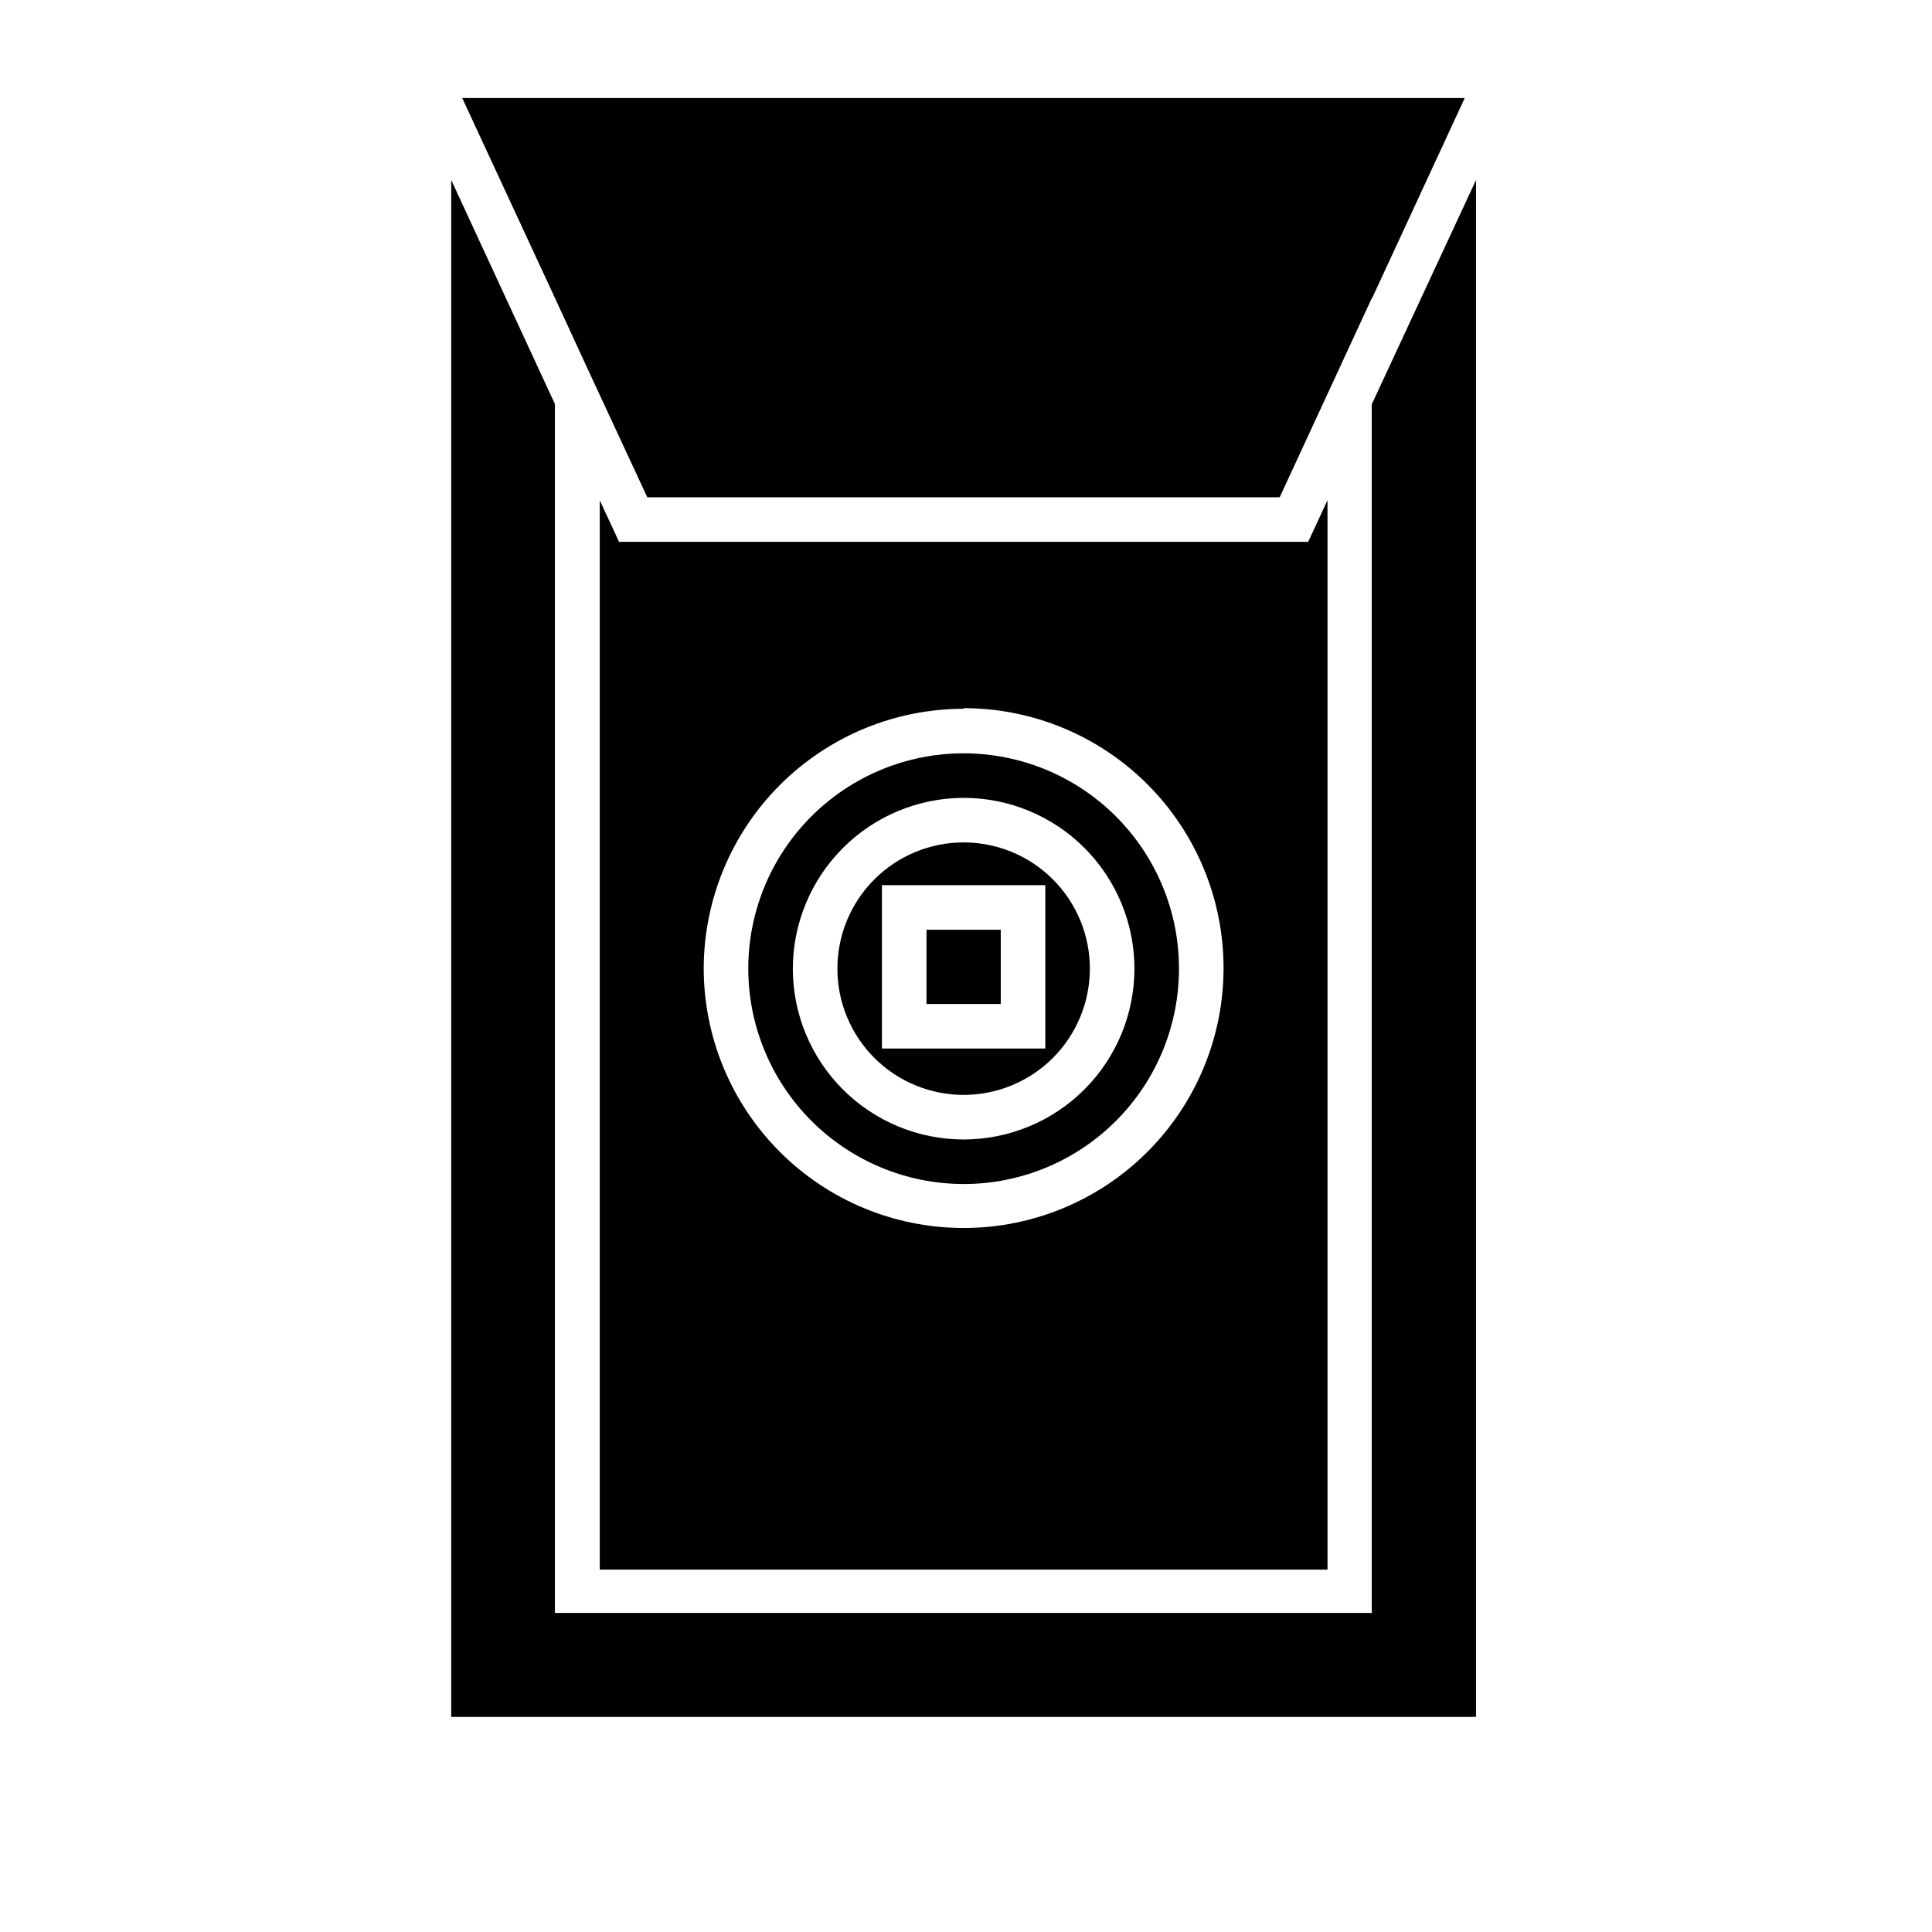 <?xml version="1.0" encoding="UTF-8"?>
<!-- Uploaded to: SVG Repo, www.svgrepo.com, Generator: SVG Repo Mixer Tools -->
<svg fill="#000000" width="800px" height="800px" version="1.1" viewBox="144 144 512 512" xmlns="http://www.w3.org/2000/svg">
 <g>
  <path d="m399.37 457.78c15.137 0 29.656-6.012 40.359-16.715 10.703-10.703 16.715-25.219 16.715-40.355s-6.012-29.652-16.715-40.355c-10.703-10.703-25.223-16.715-40.359-16.715-15.137 0-29.652 6.012-40.355 16.715-10.703 10.703-16.715 25.219-16.715 40.355 0.02 15.129 6.039 29.633 16.738 40.332 10.699 10.699 25.203 16.719 40.332 16.738zm0-102.34c12.008 0 23.52 4.769 32.008 13.258s13.258 20.004 13.258 32.008c0 12.004-4.769 23.52-13.258 32.008-8.488 8.488-20 13.258-32.008 13.258-12.004 0-23.516-4.769-32.004-13.258-8.488-8.488-13.258-20.004-13.258-32.008 0.02-12 4.797-23.5 13.281-31.984s19.984-13.258 31.98-13.281z"/>
  <path d="m399.37 434.16c8.875 0 17.383-3.527 23.66-9.801 6.273-6.273 9.797-14.781 9.797-23.656s-3.523-17.383-9.797-23.656c-6.277-6.273-14.785-9.801-23.66-9.801-8.871 0-17.383 3.527-23.656 9.801-6.273 6.273-9.797 14.781-9.797 23.656s3.523 17.383 9.797 23.656c6.273 6.273 14.785 9.801 23.656 9.801zm-21.648-55.578h43.297v43.297h-43.297z"/>
  <path d="m299.63 241.54 15.902 34.242h167.6l24.402-52.742v0.078l0.078-0.078 24.559-53.059h-265.68l24.641 53.137z"/>
  <path d="m507.61 250.98-0.078 0.078v320.39h-216.48v-320.39l-27.473-59.355v407.3h271.58v-407.3z"/>
  <path d="m302.94 276.57v283.39h192.86v-283.39l-5.117 11.02h-182.63zm96.434 55.105-0.004-0.004c18.27 0 35.789 7.258 48.707 20.176s20.176 30.438 20.176 48.707c0 18.266-7.258 35.785-20.176 48.703-12.918 12.918-30.438 20.176-48.707 20.176-18.266 0-35.785-7.258-48.703-20.176-12.918-12.918-20.176-30.438-20.176-48.703 0.062-18.234 7.344-35.703 20.254-48.582 12.906-12.879 30.391-20.121 48.625-20.141z"/>
  <path d="m389.53 390.39h19.68v19.68h-19.68z"/>
 </g>
</svg>